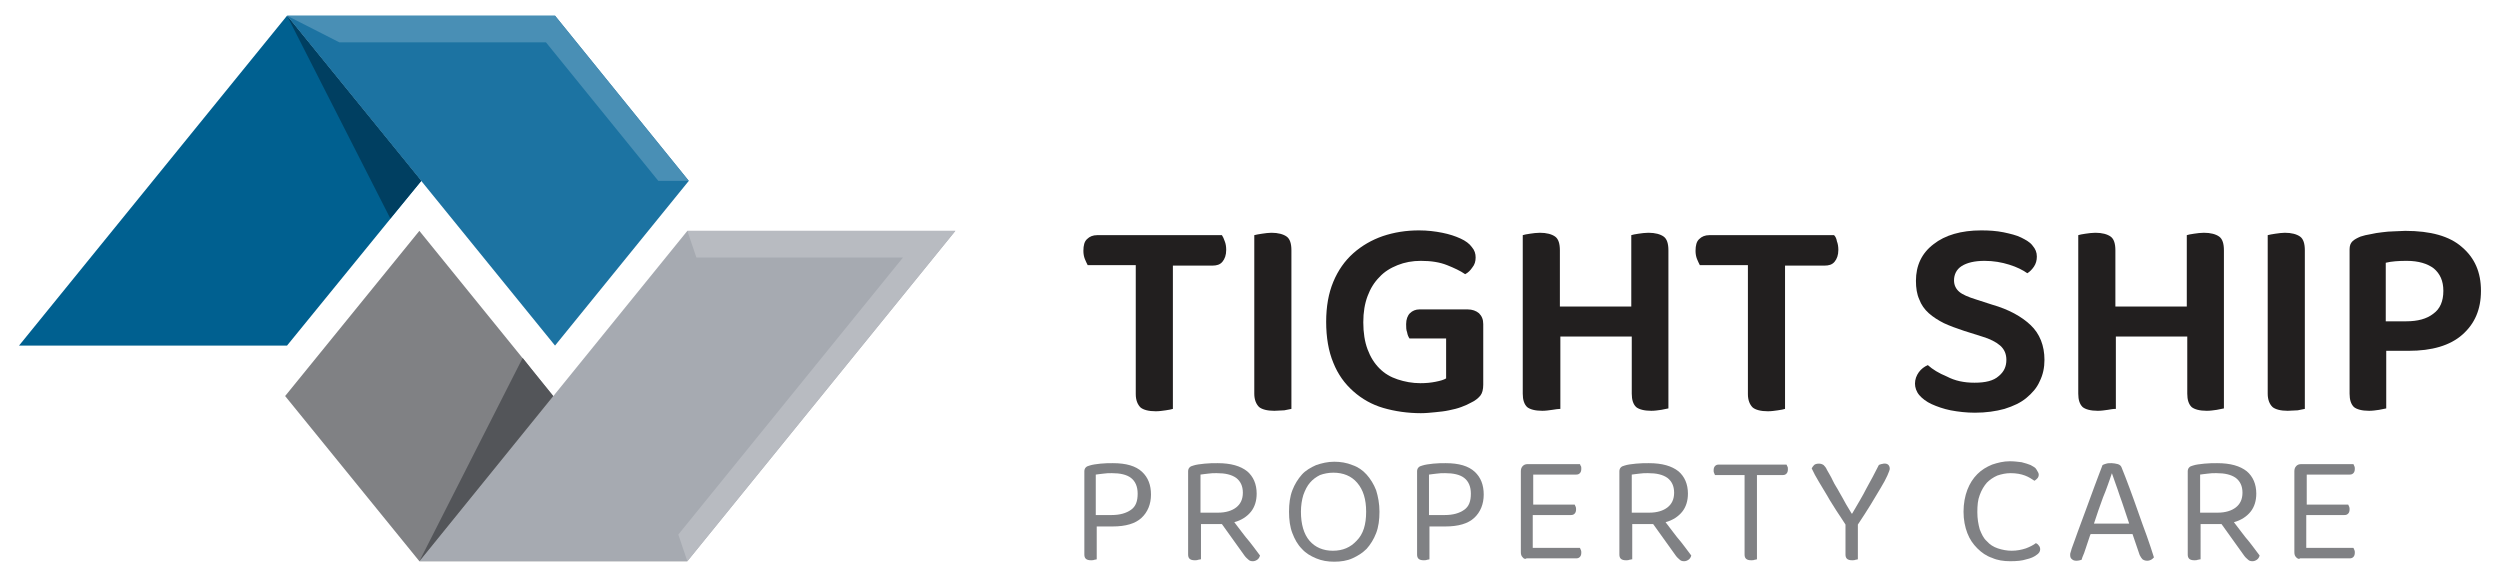 <?xml version="1.0" encoding="utf-8"?>
<!-- Generator: Adobe Illustrator 28.0.0, SVG Export Plug-In . SVG Version: 6.00 Build 0)  -->
<svg version="1.1" id="Layer_1" xmlns="http://www.w3.org/2000/svg" xmlns:xlink="http://www.w3.org/1999/xlink" x="0px" y="0px"
	 viewBox="0 0 525.2 121.2" style="enable-background:new 0 0 525.2 121.2;" xml:space="preserve">
<style type="text/css">
	.st0{fill:#808184;}
	.st1{fill:#A6AAB1;}
	.st2{fill:#B8BBC1;}
	.st3{fill:#1C73A2;}
	.st4{fill:#006090;}
	.st5{fill:#498FB5;}
	.st6{fill:#003F61;}
	.st7{fill:#A6A8AB;}
	.st8{fill:#535559;}
	.st9{fill:#221F1F;}
</style>
<g>
	<polyline class="st0" points="88.1,48.5 59.9,83.2 88.1,117.9 144.4,117.9 88.1,48.5 	"/>
	<polyline class="st1" points="144.4,48.5 88.1,117.9 144.4,117.9 200.7,48.5 144.4,48.5 	"/>
	<polyline class="st2" points="200.7,48.5 144.4,48.5 146.3,54.1 189.7,54.1 142.5,112.3 144.4,117.9 200.7,48.5 	"/>
	<polyline class="st3" points="116.6,3.3 60.3,3.3 116.6,72.6 144.7,38 116.6,3.3 	"/>
	<polyline class="st4" points="60.3,3.3 4,72.6 60.3,72.6 88.5,38 60.3,3.3 	"/>
	<polyline class="st5" points="116.6,3.3 60.3,3.3 71.3,8.9 114.7,8.9 138.3,38 144.7,38 116.6,3.3 	"/>
	<polyline class="st6" points="60.3,3.3 82,45.9 88.5,38 60.3,3.3 	"/>
	<path class="st7" d="M88.1,117.9L88.1,117.9L88.1,117.9L88.1,117.9 M112.1,78.1l4.1,5.1l0,0L112.1,78.1"/>
	<polyline class="st8" points="109.8,75.2 88.1,117.9 88.1,117.9 116.2,83.2 112.1,78.1 109.8,75.2 	"/>
</g>
<g>
	<path class="st9" d="M257.3,50.7c0.2,0.5,0.3,1.1,0.3,1.8c0,1.1-0.3,1.9-0.8,2.5c-0.5,0.6-1.2,0.8-2.1,0.8h-8.3v30.1
		c-0.3,0.1-0.8,0.2-1.5,0.3c-0.7,0.1-1.4,0.2-2.1,0.2c-1.5,0-2.6-0.3-3.2-0.8c-0.6-0.6-1-1.5-1-2.8V55.7h-10.1
		c-0.2-0.4-0.4-0.8-0.6-1.3c-0.2-0.5-0.3-1.1-0.3-1.7c0-1.1,0.2-2,0.8-2.5c0.5-0.5,1.2-0.8,2.1-0.8h26.2
		C256.9,49.7,257.1,50.1,257.3,50.7z"/>
	<path class="st9" d="M267.7,86.3c-1.5,0-2.6-0.3-3.2-0.8c-0.6-0.6-1-1.5-1-2.8V49.4c0.4-0.1,0.9-0.2,1.6-0.3c0.7-0.1,1.4-0.2,2-0.2
		c1.4,0,2.5,0.3,3.2,0.8c0.7,0.5,1,1.5,1,2.9v33.3c-0.4,0.1-0.9,0.2-1.5,0.3C269.1,86.2,268.5,86.3,267.7,86.3z"/>
	<path class="st9" d="M311.6,80.8c0,1-0.2,1.8-0.6,2.3c-0.4,0.5-1.1,1.1-2,1.5c-0.5,0.3-1.2,0.6-2,0.9c-0.8,0.3-1.6,0.5-2.6,0.7
		c-0.9,0.2-1.9,0.3-2.9,0.4c-1,0.1-2,0.2-3,0.2c-2.8,0-5.5-0.4-7.9-1.1s-4.5-1.9-6.3-3.5c-1.8-1.6-3.2-3.5-4.2-6
		c-1-2.4-1.5-5.3-1.5-8.6c0-3.2,0.5-6,1.5-8.4c1-2.4,2.4-4.4,4.2-6c1.8-1.6,3.9-2.8,6.2-3.6c2.4-0.8,4.9-1.2,7.6-1.2
		c1.8,0,3.4,0.2,4.9,0.5c1.5,0.3,2.7,0.7,3.8,1.2c1.1,0.5,1.9,1.1,2.4,1.8c0.6,0.7,0.8,1.4,0.8,2.2c0,0.8-0.2,1.5-0.7,2.1
		c-0.4,0.6-0.9,1.1-1.5,1.4c-1-0.7-2.3-1.3-3.8-1.9c-1.5-0.6-3.3-0.9-5.5-0.9c-1.8,0-3.4,0.3-4.9,0.9c-1.5,0.6-2.8,1.4-3.8,2.5
		c-1.1,1.1-1.9,2.4-2.5,4c-0.6,1.6-0.9,3.4-0.9,5.5c0,2.2,0.3,4.1,0.9,5.7c0.6,1.6,1.4,2.9,2.5,4c1.1,1.1,2.3,1.8,3.8,2.3
		c1.5,0.5,3.1,0.8,4.8,0.8c1.2,0,2.2-0.1,3.2-0.3c1-0.2,1.7-0.4,2.2-0.7v-8.4h-7.7c-0.2-0.3-0.4-0.7-0.5-1.3
		c-0.2-0.5-0.2-1.1-0.2-1.7c0-1,0.3-1.8,0.8-2.3c0.5-0.5,1.2-0.8,2-0.8h10.1c1,0,1.8,0.3,2.4,0.8c0.6,0.6,0.9,1.3,0.9,2.3V80.8z"/>
	<path class="st9" d="M326.1,86.1c-0.7,0.1-1.4,0.2-2.1,0.2c-1.5,0-2.6-0.3-3.2-0.8c-0.6-0.6-0.9-1.5-0.9-2.8V49.4
		c0.3-0.1,0.8-0.2,1.5-0.3c0.7-0.1,1.4-0.2,2.1-0.2c1.4,0,2.5,0.3,3.2,0.8c0.7,0.5,1,1.5,1,2.9v11.8h15v-15c0.3-0.1,0.8-0.2,1.5-0.3
		c0.7-0.1,1.4-0.2,2.1-0.2c1.4,0,2.5,0.3,3.2,0.8c0.7,0.5,1,1.5,1,2.9v33.2c-0.4,0.1-0.9,0.2-1.5,0.3c-0.7,0.1-1.4,0.2-2.1,0.2
		c-1.5,0-2.6-0.3-3.2-0.8c-0.6-0.6-0.9-1.5-0.9-2.8v-12h-15v15.2C327.3,85.9,326.8,86,326.1,86.1z"/>
	<path class="st9" d="M385.9,50.7c0.2,0.5,0.3,1.1,0.3,1.8c0,1.1-0.3,1.9-0.8,2.5c-0.5,0.6-1.2,0.8-2.1,0.8h-8.3v30.1
		c-0.3,0.1-0.8,0.2-1.5,0.3s-1.4,0.2-2.1,0.2c-1.5,0-2.6-0.3-3.2-0.8c-0.6-0.6-1-1.5-1-2.8V55.7h-10.1c-0.2-0.4-0.4-0.8-0.6-1.3
		c-0.2-0.5-0.3-1.1-0.3-1.7c0-1.1,0.2-2,0.8-2.5c0.5-0.5,1.2-0.8,2.1-0.8h26.2C385.6,49.7,385.8,50.1,385.9,50.7z"/>
	<path class="st9" d="M414.8,80.4c2.3,0,4-0.4,5.1-1.4c1.1-0.9,1.6-2,1.6-3.4c0-1.2-0.4-2.2-1.3-3c-0.8-0.7-2.1-1.4-3.8-1.9
		l-3.8-1.2c-1.5-0.5-2.9-1-4.2-1.6c-1.2-0.6-2.3-1.3-3.2-2.1c-0.9-0.8-1.6-1.8-2-2.9c-0.5-1.1-0.7-2.4-0.7-3.9
		c0-3.2,1.2-5.8,3.7-7.7c2.4-1.9,5.8-2.9,10-2.9c1.7,0,3.2,0.1,4.7,0.4c1.4,0.3,2.7,0.6,3.7,1.1c1,0.5,1.9,1,2.4,1.7
		c0.6,0.7,0.9,1.4,0.9,2.3c0,0.8-0.2,1.5-0.6,2.1c-0.4,0.6-0.9,1.1-1.4,1.4c-1-0.7-2.2-1.3-3.8-1.8c-1.6-0.5-3.3-0.8-5.2-0.8
		c-2.1,0-3.7,0.4-4.8,1.1c-1.1,0.7-1.6,1.8-1.6,3c0,1,0.4,1.8,1.1,2.4c0.7,0.6,1.9,1.1,3.5,1.6l3.4,1.1c3.5,1,6.2,2.5,8.1,4.3
		c1.9,1.8,2.9,4.3,2.9,7.3c0,1.6-0.3,3.1-1,4.5c-0.6,1.4-1.6,2.5-2.8,3.5c-1.2,1-2.7,1.7-4.6,2.3c-1.8,0.5-3.9,0.8-6.2,0.8
		c-1.8,0-3.5-0.2-5.1-0.5c-1.5-0.3-2.9-0.8-4-1.3c-1.1-0.5-2-1.2-2.6-1.9c-0.6-0.7-0.9-1.6-0.9-2.4c0-0.9,0.3-1.7,0.8-2.4
		c0.5-0.7,1.2-1.2,1.9-1.5c1,0.9,2.3,1.7,4,2.4C410.7,80,412.6,80.4,414.8,80.4z"/>
	<path class="st9" d="M442.8,86.1c-0.7,0.1-1.4,0.2-2.1,0.2c-1.5,0-2.6-0.3-3.2-0.8c-0.6-0.6-0.9-1.5-0.9-2.8V49.4
		c0.3-0.1,0.8-0.2,1.5-0.3c0.7-0.1,1.4-0.2,2.1-0.2c1.4,0,2.5,0.3,3.2,0.8c0.7,0.5,1,1.5,1,2.9v11.8h15v-15c0.3-0.1,0.8-0.2,1.5-0.3
		c0.7-0.1,1.4-0.2,2.1-0.2c1.4,0,2.5,0.3,3.2,0.8c0.7,0.5,1,1.5,1,2.9v33.2c-0.4,0.1-0.9,0.2-1.5,0.3c-0.7,0.1-1.4,0.2-2.1,0.2
		c-1.5,0-2.6-0.3-3.2-0.8c-0.6-0.6-0.9-1.5-0.9-2.8v-12h-15v15.2C443.9,85.9,443.4,86,442.8,86.1z"/>
	<path class="st9" d="M480.6,86.3c-1.5,0-2.6-0.3-3.2-0.8c-0.6-0.6-1-1.5-1-2.8V49.4c0.4-0.1,0.9-0.2,1.6-0.3c0.7-0.1,1.4-0.2,2-0.2
		c1.4,0,2.5,0.3,3.2,0.8c0.7,0.5,1,1.5,1,2.9v33.3c-0.4,0.1-0.9,0.2-1.5,0.3C482,86.2,481.3,86.3,480.6,86.3z"/>
	<path class="st9" d="M501.3,73.7v12.1c-0.4,0.1-0.9,0.2-1.5,0.3c-0.7,0.1-1.4,0.2-2.1,0.2c-1.5,0-2.6-0.3-3.2-0.8
		c-0.6-0.6-0.9-1.5-0.9-2.8V52.4c0-0.8,0.2-1.3,0.6-1.7c0.4-0.4,1-0.7,1.7-1c0.6-0.2,1.4-0.4,2.1-0.5c0.8-0.2,1.6-0.3,2.4-0.4
		c0.8-0.1,1.7-0.2,2.5-0.2c0.8,0,1.6-0.1,2.4-0.1c5.3,0,9.3,1.1,11.9,3.4c2.7,2.3,4,5.3,4,9.2s-1.3,6.9-3.9,9.2
		c-2.6,2.3-6.4,3.4-11.3,3.4H501.3z M505.5,67.5c2.4,0,4.3-0.5,5.7-1.6c1.4-1,2.1-2.6,2.1-4.8c0-2.1-0.7-3.6-2-4.7
		c-1.3-1-3.2-1.6-5.7-1.6c-1.7,0-3.2,0.1-4.4,0.4v12.3H505.5z"/>
</g>
<g>
	<path class="st0" d="M230.4,110.4v7.1c-0.1,0-0.3,0.1-0.5,0.1c-0.2,0.1-0.5,0.1-0.7,0.1c-1,0-1.4-0.4-1.4-1.2V99
		c0-0.3,0.1-0.6,0.3-0.8c0.2-0.2,0.4-0.3,0.8-0.4c0.6-0.2,1.4-0.3,2.3-0.4c0.9-0.1,1.8-0.1,2.6-0.1c2.8,0,4.8,0.6,6.1,1.8
		c1.3,1.2,1.9,2.8,1.9,4.8c0,2-0.7,3.7-2,4.9c-1.3,1.2-3.3,1.8-6.1,1.8H230.4z M233.5,108.2c1.8,0,3.1-0.4,4.1-1.1
		c1-0.7,1.4-1.8,1.4-3.4c0-1.5-0.5-2.6-1.4-3.3c-0.9-0.7-2.3-1-4-1c-0.6,0-1.2,0-1.8,0.1c-0.6,0.1-1.1,0.1-1.6,0.2v8.5H233.5z"/>
	<path class="st0" d="M252.2,117.5c-0.1,0-0.3,0.1-0.5,0.1c-0.2,0.1-0.5,0.1-0.7,0.1c-1,0-1.4-0.4-1.4-1.2V99c0-0.3,0.1-0.6,0.3-0.8
		c0.2-0.2,0.4-0.3,0.8-0.4c0.6-0.2,1.4-0.3,2.4-0.4c0.9-0.1,1.8-0.1,2.7-0.1c2.8,0,4.8,0.6,6.2,1.7c1.3,1.1,2,2.7,2,4.7
		c0,1.5-0.4,2.8-1.2,3.8c-0.8,1-2,1.8-3.5,2.2c0.5,0.7,1.1,1.4,1.6,2.1c0.5,0.7,1.1,1.4,1.6,2c0.5,0.6,0.9,1.2,1.3,1.7
		c0.4,0.5,0.7,0.9,0.9,1.2c-0.1,0.4-0.3,0.7-0.6,0.9c-0.3,0.2-0.6,0.3-0.9,0.3c-0.4,0-0.7-0.1-0.9-0.3c-0.2-0.2-0.5-0.4-0.8-0.8
		l-4.8-6.7h-4.4V117.5z M255.9,107.7c1.6,0,2.9-0.4,3.8-1.1c0.9-0.7,1.4-1.7,1.4-3.1s-0.5-2.4-1.4-3.1c-1-0.7-2.3-1-4.1-1
		c-0.6,0-1.2,0-1.8,0.1c-0.6,0.1-1.1,0.1-1.6,0.2v8H255.9z"/>
	<path class="st0" d="M289.8,107.5c0,1.7-0.2,3.2-0.7,4.5c-0.5,1.3-1.2,2.4-2,3.3c-0.9,0.9-1.9,1.5-3,2s-2.4,0.7-3.8,0.7
		c-1.4,0-2.6-0.2-3.8-0.7s-2.2-1.1-3-2c-0.9-0.9-1.5-2-2-3.3c-0.5-1.3-0.7-2.8-0.7-4.5s0.2-3.2,0.7-4.5c0.5-1.3,1.2-2.4,2-3.3
		s1.9-1.5,3-2c1.2-0.4,2.4-0.7,3.8-0.7c1.3,0,2.6,0.2,3.8,0.7c1.2,0.4,2.2,1.1,3,2s1.5,2,2,3.3C289.5,104.3,289.8,105.8,289.8,107.5
		z M287,107.5c0-2.6-0.6-4.6-1.9-6.1c-1.2-1.4-2.9-2.1-5-2.1c-1,0-2,0.2-2.8,0.5c-0.8,0.4-1.5,0.9-2.1,1.6c-0.6,0.7-1,1.5-1.4,2.6
		c-0.3,1-0.5,2.2-0.5,3.5c0,2.6,0.6,4.7,1.8,6.1c1.2,1.4,2.9,2.1,4.9,2.1c2.1,0,3.7-0.7,5-2.1C286.4,112.2,287,110.2,287,107.5z"/>
	<path class="st0" d="M300.3,110.4v7.1c-0.1,0-0.3,0.1-0.5,0.1c-0.2,0.1-0.5,0.1-0.7,0.1c-1,0-1.4-0.4-1.4-1.2V99
		c0-0.3,0.1-0.6,0.3-0.8c0.2-0.2,0.4-0.3,0.8-0.4c0.6-0.2,1.4-0.3,2.3-0.4s1.8-0.1,2.6-0.1c2.8,0,4.8,0.6,6.1,1.8
		c1.3,1.2,1.9,2.8,1.9,4.8c0,2-0.7,3.7-2,4.9c-1.3,1.2-3.3,1.8-6.1,1.8H300.3z M303.5,108.2c1.8,0,3.1-0.4,4.1-1.1
		c1-0.7,1.4-1.8,1.4-3.4c0-1.5-0.5-2.6-1.4-3.3c-0.9-0.7-2.3-1-4-1c-0.6,0-1.2,0-1.8,0.1c-0.6,0.1-1.1,0.1-1.6,0.2v8.5H303.5z"/>
	<path class="st0" d="M319.9,117.1c-0.3-0.3-0.4-0.6-0.4-1.1V99c0-0.4,0.1-0.8,0.4-1.1c0.3-0.3,0.6-0.4,1.1-0.4h10.9
		c0.1,0.1,0.1,0.3,0.2,0.4s0.1,0.4,0.1,0.6c0,0.4-0.1,0.7-0.3,0.9c-0.2,0.2-0.4,0.3-0.8,0.3h-9v6.3h8.7c0.1,0.1,0.1,0.3,0.2,0.4
		c0.1,0.2,0.1,0.4,0.1,0.6c0,0.4-0.1,0.7-0.3,0.9c-0.2,0.2-0.4,0.3-0.8,0.3h-8v6.9h9.9c0.1,0.1,0.1,0.3,0.2,0.4
		c0.1,0.2,0.1,0.4,0.1,0.6c0,0.4-0.1,0.7-0.3,0.9c-0.2,0.2-0.4,0.3-0.8,0.3h-10.4C320.5,117.5,320.1,117.4,319.9,117.1z"/>
	<path class="st0" d="M342.8,117.5c-0.1,0-0.3,0.1-0.5,0.1c-0.2,0.1-0.5,0.1-0.7,0.1c-1,0-1.4-0.4-1.4-1.2V99c0-0.3,0.1-0.6,0.3-0.8
		c0.2-0.2,0.4-0.3,0.8-0.4c0.6-0.2,1.4-0.3,2.4-0.4s1.8-0.1,2.7-0.1c2.8,0,4.8,0.6,6.2,1.7c1.3,1.1,2,2.7,2,4.7
		c0,1.5-0.4,2.8-1.2,3.8c-0.8,1-2,1.8-3.5,2.2c0.5,0.7,1.1,1.4,1.6,2.1c0.5,0.7,1.1,1.4,1.6,2c0.5,0.6,0.9,1.2,1.3,1.7
		s0.7,0.9,0.9,1.2c-0.1,0.4-0.3,0.7-0.6,0.9c-0.3,0.2-0.6,0.3-0.9,0.3c-0.4,0-0.7-0.1-0.9-0.3c-0.2-0.2-0.5-0.4-0.8-0.8l-4.8-6.7
		h-4.4V117.5z M346.5,107.7c1.6,0,2.9-0.4,3.8-1.1c0.9-0.7,1.4-1.7,1.4-3.1s-0.5-2.4-1.4-3.1c-1-0.7-2.3-1-4.1-1
		c-0.6,0-1.2,0-1.8,0.1c-0.6,0.1-1.1,0.1-1.6,0.2v8H346.5z"/>
	<path class="st0" d="M369.1,99.8v17.7c-0.1,0-0.3,0.1-0.5,0.1c-0.2,0.1-0.5,0.1-0.7,0.1c-1,0-1.4-0.4-1.4-1.2V99.8h-6.2
		c-0.1-0.1-0.1-0.3-0.2-0.4c-0.1-0.2-0.1-0.4-0.1-0.6c0-0.4,0.1-0.7,0.3-0.9c0.2-0.2,0.4-0.3,0.8-0.3h14.2c0.1,0.1,0.1,0.3,0.2,0.4
		s0.1,0.4,0.1,0.6c0,0.4-0.1,0.7-0.3,0.9c-0.2,0.2-0.4,0.3-0.8,0.3H369.1z"/>
	<path class="st0" d="M397,98.5c0,0.2-0.2,0.7-0.5,1.4c-0.3,0.7-0.8,1.6-1.4,2.6c-0.6,1-1.3,2.2-2.1,3.5c-0.8,1.3-1.7,2.7-2.7,4.2
		v7.3c-0.1,0-0.3,0.1-0.5,0.1c-0.2,0.1-0.5,0.1-0.7,0.1c-1,0-1.4-0.4-1.4-1.2v-6.3c-0.6-0.9-1.2-1.9-1.9-2.9c-0.6-1-1.3-2-1.9-3.1
		c-0.6-1-1.2-2-1.8-3c-0.6-1-1.1-1.9-1.5-2.8c0.1-0.2,0.3-0.5,0.5-0.7c0.2-0.2,0.6-0.3,1-0.3c0.4,0,0.7,0.1,1,0.3
		c0.2,0.2,0.5,0.5,0.7,1c0.3,0.6,0.8,1.3,1.2,2.2s1,1.7,1.4,2.5c0.5,0.9,1,1.7,1.4,2.5c0.5,0.8,0.9,1.5,1.2,2h0.1
		c1.1-1.9,2.2-3.7,3-5.3c0.9-1.6,1.8-3.3,2.6-4.9c0.1-0.1,0.3-0.1,0.5-0.2c0.2,0,0.4-0.1,0.5-0.1C396.5,97.3,397,97.7,397,98.5z"/>
	<path class="st0" d="M428.3,99.7c0,0.3-0.1,0.6-0.3,0.8c-0.2,0.2-0.4,0.4-0.6,0.5c-0.6-0.4-1.2-0.8-2-1.1c-0.8-0.3-1.8-0.5-3-0.5
		c-1,0-1.9,0.2-2.8,0.5c-0.9,0.4-1.6,0.9-2.2,1.5c-0.6,0.7-1.1,1.5-1.5,2.6c-0.4,1-0.5,2.2-0.5,3.6c0,1.4,0.2,2.5,0.5,3.6
		c0.4,1,0.8,1.9,1.5,2.5c0.6,0.7,1.4,1.2,2.3,1.5c0.9,0.3,1.9,0.5,2.9,0.5c1.1,0,2.1-0.2,3-0.5c0.8-0.3,1.6-0.7,2.1-1.1
		c0.2,0.1,0.4,0.2,0.6,0.5c0.2,0.2,0.3,0.5,0.3,0.8c0,0.5-0.3,0.9-0.8,1.2c-0.5,0.4-1.2,0.7-2.1,0.9c-0.9,0.3-2,0.4-3.4,0.4
		c-1.4,0-2.7-0.2-3.8-0.7c-1.2-0.4-2.2-1.1-3.1-2c-0.9-0.9-1.6-1.9-2.1-3.2c-0.5-1.3-0.8-2.8-0.8-4.5c0-1.7,0.3-3.3,0.8-4.6
		c0.5-1.3,1.2-2.4,2.1-3.3c0.9-0.9,1.9-1.5,3.1-2c1.2-0.4,2.4-0.7,3.7-0.7c0.9,0,1.7,0.1,2.5,0.2c0.8,0.2,1.4,0.4,1.9,0.6
		c0.5,0.3,1,0.5,1.2,0.9C428.1,99.1,428.3,99.4,428.3,99.7z"/>
	<path class="st0" d="M448,112.2h-8.8c-0.2,0.4-0.3,0.9-0.5,1.4c-0.2,0.5-0.3,1-0.5,1.5s-0.3,1-0.5,1.4c-0.2,0.4-0.3,0.8-0.4,1.1
		c-0.3,0.1-0.7,0.2-1.1,0.2c-0.4,0-0.7-0.1-0.9-0.3c-0.3-0.2-0.4-0.5-0.4-0.9c0-0.2,0-0.4,0.1-0.6c0.1-0.2,0.1-0.4,0.2-0.7
		c0.3-0.9,0.8-2.1,1.3-3.6c0.5-1.4,1.1-3,1.7-4.6c0.6-1.6,1.2-3.3,1.8-4.9c0.6-1.7,1.2-3.1,1.7-4.5c0.2-0.1,0.4-0.2,0.8-0.3
		c0.3-0.1,0.7-0.1,1.1-0.1c0.4,0,0.9,0.1,1.3,0.2c0.4,0.1,0.7,0.4,0.8,0.7c0.5,1.3,1.1,2.7,1.7,4.4c0.6,1.6,1.2,3.3,1.8,5
		c0.6,1.7,1.2,3.4,1.8,5c0.6,1.7,1.1,3.2,1.5,4.5c-0.2,0.2-0.4,0.4-0.6,0.5c-0.2,0.1-0.5,0.2-0.8,0.2c-0.4,0-0.7-0.1-1-0.3
		c-0.2-0.2-0.4-0.5-0.6-0.9L448,112.2z M443.6,99.6c-0.2,0.7-0.5,1.4-0.8,2.3c-0.3,0.8-0.6,1.7-1,2.6c-0.3,0.9-0.7,1.9-1,2.8
		c-0.3,0.9-0.6,1.8-0.9,2.7h7.4c-0.3-1-0.7-2-1-3c-0.3-1-0.7-2-1-2.9c-0.3-0.9-0.6-1.8-0.9-2.6c-0.3-0.8-0.5-1.4-0.7-2H443.6z"/>
	<path class="st0" d="M462.2,117.5c-0.1,0-0.3,0.1-0.5,0.1c-0.2,0.1-0.5,0.1-0.7,0.1c-1,0-1.4-0.4-1.4-1.2V99c0-0.3,0.1-0.6,0.3-0.8
		c0.2-0.2,0.4-0.3,0.8-0.4c0.6-0.2,1.4-0.3,2.4-0.4s1.8-0.1,2.7-0.1c2.8,0,4.8,0.6,6.2,1.7c1.3,1.1,2,2.7,2,4.7
		c0,1.5-0.4,2.8-1.2,3.8c-0.8,1-2,1.8-3.5,2.2c0.5,0.7,1.1,1.4,1.6,2.1c0.5,0.7,1.1,1.4,1.6,2c0.5,0.6,0.9,1.2,1.3,1.7
		s0.7,0.9,0.9,1.2c-0.1,0.4-0.3,0.7-0.6,0.9c-0.3,0.2-0.6,0.3-0.9,0.3c-0.4,0-0.7-0.1-0.9-0.3c-0.2-0.2-0.5-0.4-0.8-0.8l-4.8-6.7
		h-4.4V117.5z M465.9,107.7c1.6,0,2.9-0.4,3.8-1.1c0.9-0.7,1.4-1.7,1.4-3.1s-0.5-2.4-1.4-3.1c-1-0.7-2.3-1-4.1-1
		c-0.6,0-1.2,0-1.8,0.1c-0.6,0.1-1.1,0.1-1.6,0.2v8H465.9z"/>
	<path class="st0" d="M482.4,117.1c-0.3-0.3-0.4-0.6-0.4-1.1V99c0-0.4,0.1-0.8,0.4-1.1c0.3-0.3,0.6-0.4,1.1-0.4h10.9
		c0.1,0.1,0.1,0.3,0.2,0.4c0.1,0.2,0.1,0.4,0.1,0.6c0,0.4-0.1,0.7-0.3,0.9c-0.2,0.2-0.4,0.3-0.8,0.3h-9v6.3h8.7
		c0.1,0.1,0.1,0.3,0.2,0.4c0.1,0.2,0.1,0.4,0.1,0.6c0,0.4-0.1,0.7-0.3,0.9c-0.2,0.2-0.4,0.3-0.8,0.3h-8v6.9h9.9
		c0.1,0.1,0.1,0.3,0.2,0.4c0.1,0.2,0.1,0.4,0.1,0.6c0,0.4-0.1,0.7-0.3,0.9c-0.2,0.2-0.4,0.3-0.8,0.3h-10.4
		C483,117.5,482.7,117.4,482.4,117.1z"/>
</g>
</svg>
